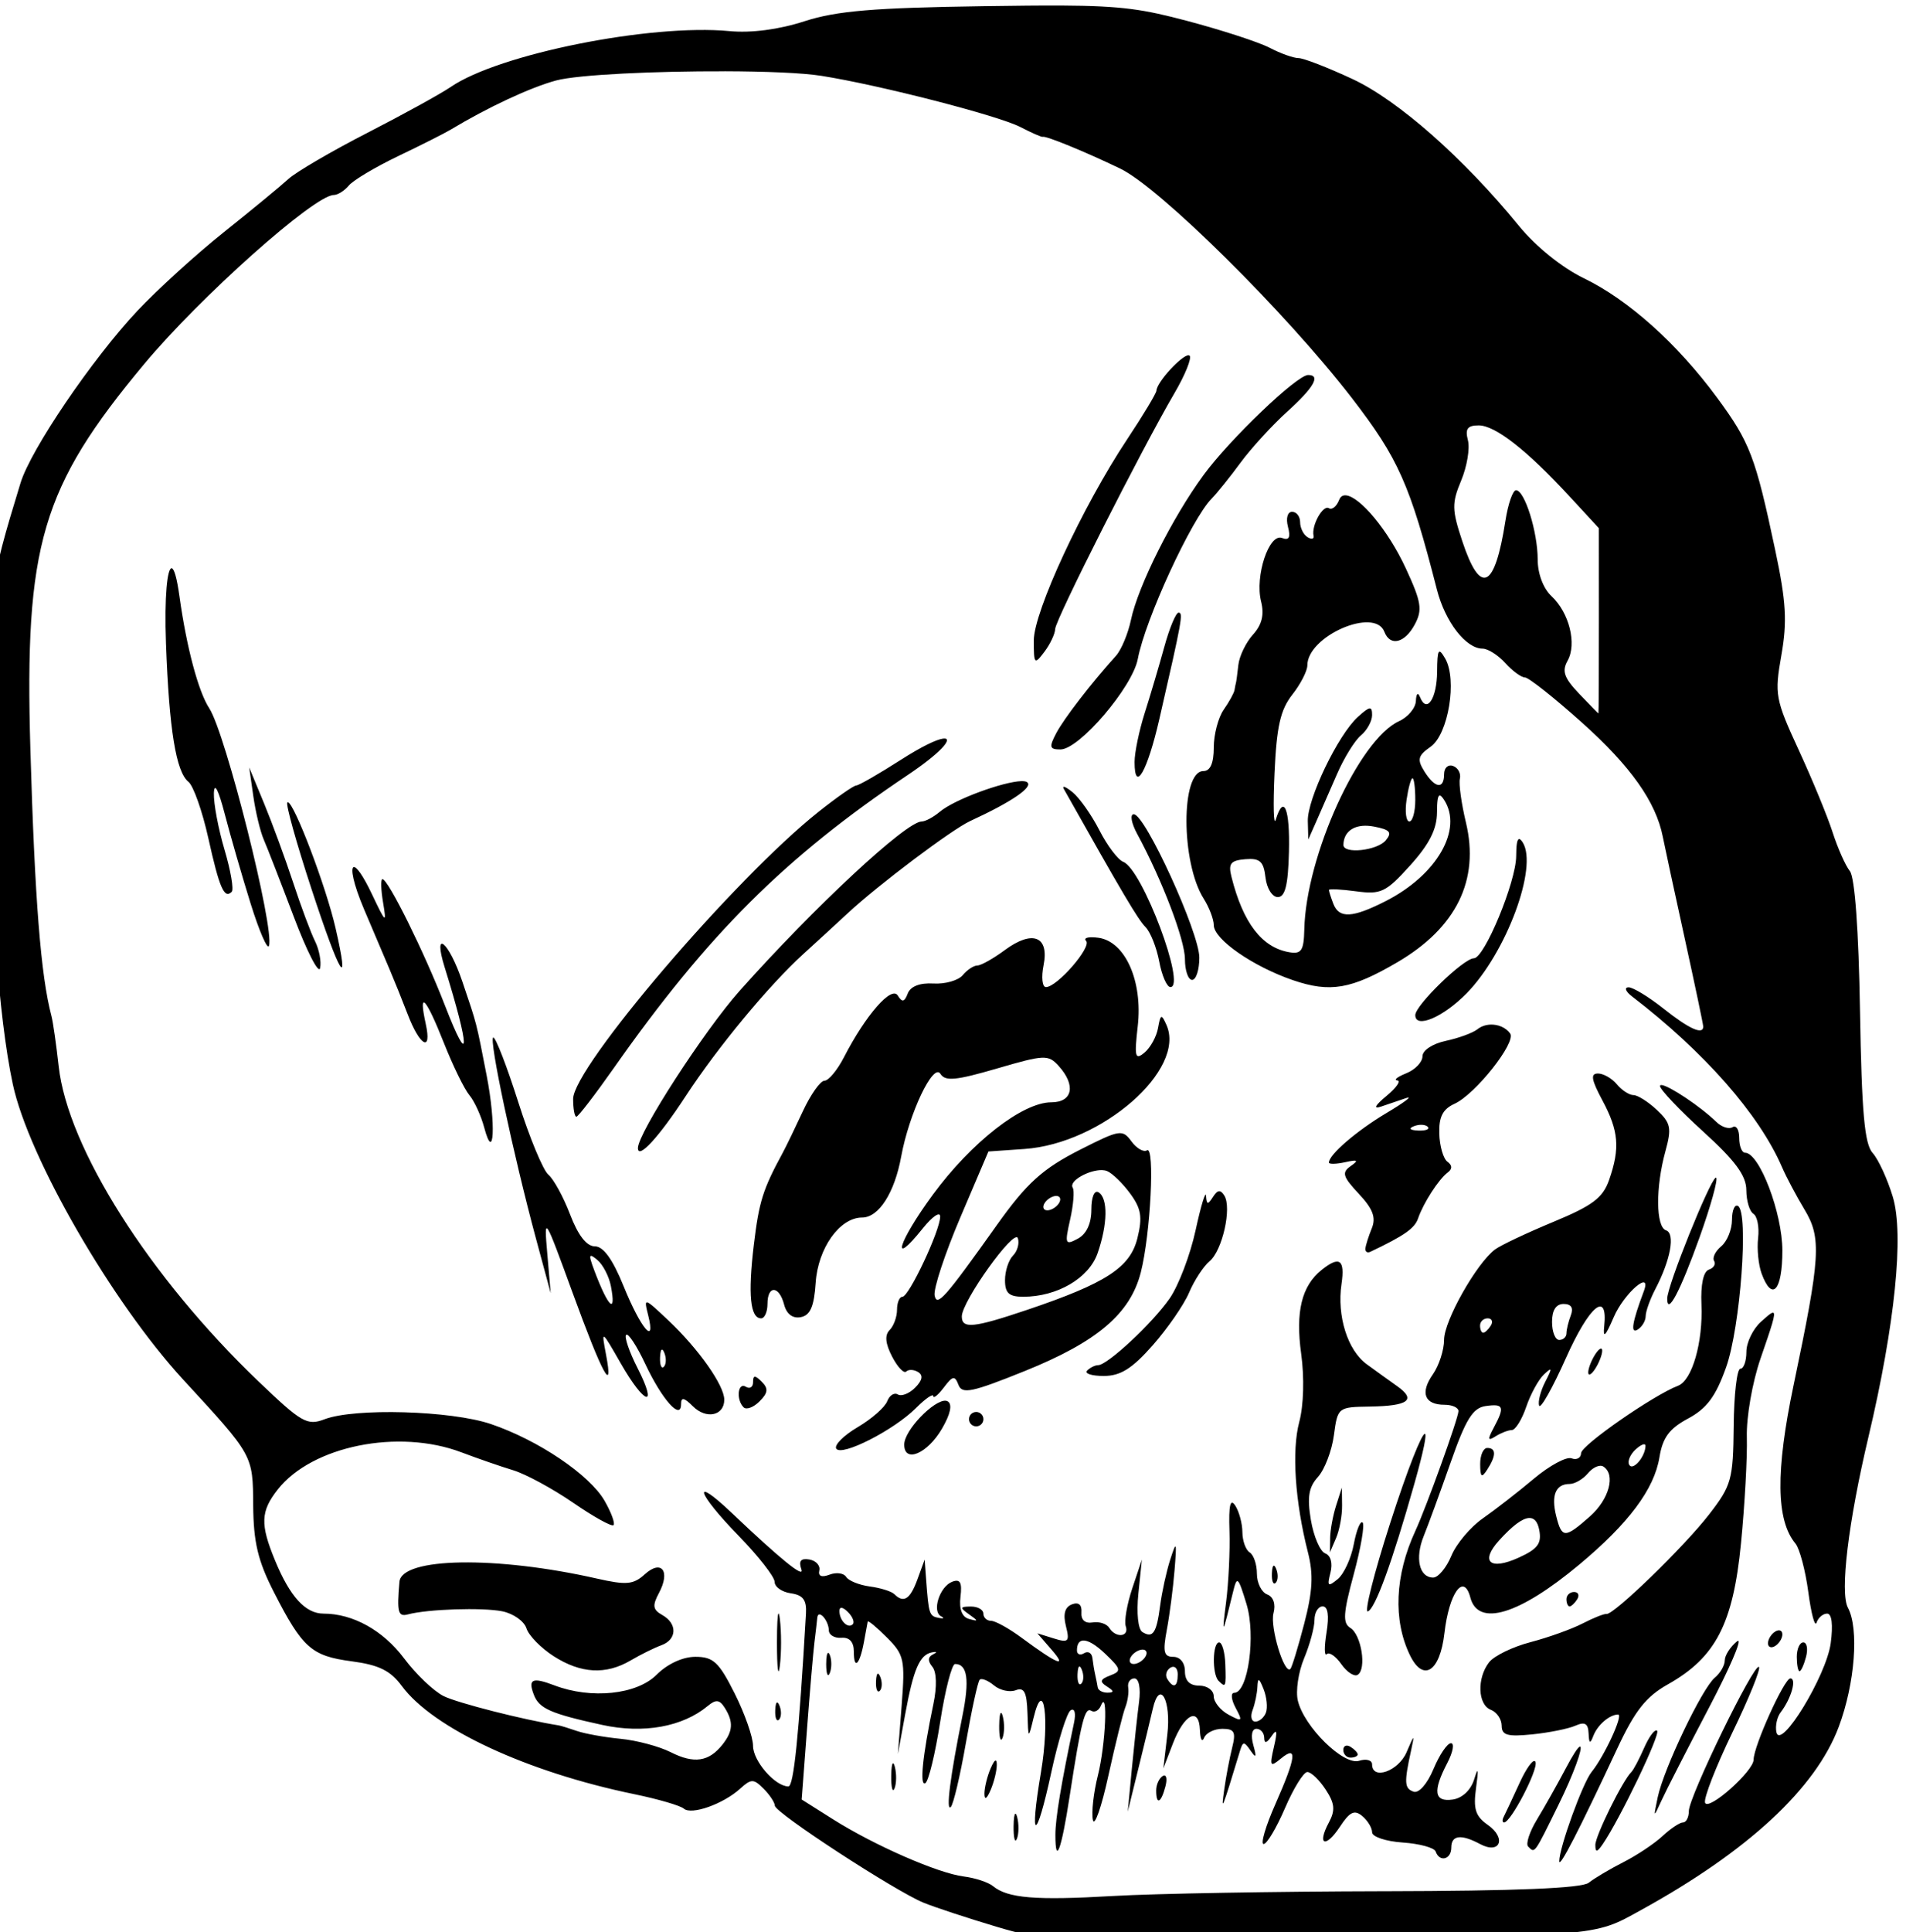 <?xml version="1.0" encoding="UTF-8" standalone="no"?>
<svg
   xmlns:dc="http://purl.org/dc/elements/1.1/"
   xmlns:cc="http://creativecommons.org/ns#"
   xmlns:rdf="http://www.w3.org/1999/02/22-rdf-syntax-ns#"
   xmlns:svg="http://www.w3.org/2000/svg"
   xmlns="http://www.w3.org/2000/svg"
   xmlns:sodipodi="http://sodipodi.sourceforge.net/DTD/sodipodi-0.dtd"
   xmlns:inkscape="http://www.inkscape.org/namespaces/inkscape"
   sodipodi:docname="Bald man.svg"
   inkscape:version="1.0 (4035a4fb49, 2020-05-01)"
   id="svg1455"
   version="1.1"
   viewBox="0 0 70.171 71.108"
   height="71.108mm"
   width="70.171mm">
  <title
     id="title1489">Bald man</title>
  <defs
     id="defs1449" />
  <sodipodi:namedview
     inkscape:window-maximized="1"
     inkscape:window-y="-9"
     inkscape:window-x="-9"
     inkscape:window-height="1001"
     inkscape:window-width="1920"
     fit-margin-bottom="0"
     fit-margin-right="0"
     fit-margin-left="0"
     fit-margin-top="0"
     inkscape:snap-global="false"
     showgrid="false"
     inkscape:document-rotation="0"
     inkscape:current-layer="layer1"
     inkscape:document-units="mm"
     inkscape:cy="136.04608"
     inkscape:cx="576.07143"
     inkscape:zoom="1.4"
     inkscape:pageshadow="2"
     inkscape:pageopacity="0.0"
     borderopacity="1.0"
     bordercolor="#666666"
     pagecolor="#ffffff"
     id="base" />
  <g
     transform="translate(266.699,-129.338)"
     id="layer1"
     inkscape:groupmode="layer"
     inkscape:label="Lager 1">
    <path
       sodipodi:nodetypes="ssssssssscssssssssssscsscsssssssssssssssscsssssssssssssssssscsssssssscsssssssssssscccsccccsccssssscccssssssssssscsssssscssssssssssscccccccsssscsssscssssssssssssssssssssssssssscsssscssssssssssssssssssssssssssscssssssssssssssscsccsssssssscsssscsssssscccssscssssssscsssssssssssssscsssssssssssssscssssssssssssscsssssscssssssssccssssssscsssssssssssccssscssssssccsssssssscsssssssssscsssssssssssssssscsssssssssssccsssssssssssssssccsssssscssssssssssssssssscssssscsssssssscssssssssssssssssssscssssssssssssssssssssssssssssssssssssssssssssssssccssssssssssccscssssssssssccssssssssssssssscsssssscsssssssscccsssscssssssssssssssssssssssssssssssssscsscsssssssssscssssssssscsssssssssscssssssssssssssssssssssssssssssssssssssssssssssssssssssssssssssssssssssssssssssssscscsssssssssssssssssssssssscsssssssssssssssssssscsssscssscscsssccccccscsssssssssssscsssssssssssssssscsssssssssssssssssssssscsssscssssssssssscsscssscssssssscsssssssssssssssssssssssssssccssssccsssssssssssssssssssssssscsssssccssscsssscccsssssssscssssscccssscssssscccss"
       transform="scale(0.265)"
       d="m -858.953,488.838 c -2.841,-0.015 -6.302,0.022 -10.703,0.086 -15.424,0.223 -20.518,0.65 -25,2.098 -3.58,1.156 -7.377,1.653 -10.432,1.365 -10.976,-1.035 -32.028,3.182 -38.697,7.752 -1.375,0.942 -6.581,3.807 -11.57,6.367 -4.989,2.56 -9.939,5.451 -11,6.426 -1.061,0.974 -5.08,4.285 -8.93,7.355 -3.85,3.071 -9.278,8.006 -12.061,10.969 -6.279,6.686 -14.789,19.223 -16.215,23.887 -4.423,14.477 -4.507,15.161 -4.418,36 0.088,20.488 1.327,38.077 3.35,47.5 2.189,10.198 13.778,30.27 23.699,41.043 9.747,10.585 9.641,10.389 9.695,17.457 0.04,5.09 0.66,7.693 2.863,12 3.975,7.769 5.225,8.883 10.799,9.623 3.801,0.504 5.401,1.289 6.98,3.426 4.363,5.901 17.369,11.952 32.307,15.031 3.3,0.68 6.395,1.583 6.877,2.006 1.058,0.927 5.465,-0.632 7.826,-2.77 1.54,-1.394 1.86,-1.394 3.252,-0.002 0.849,0.849 1.557,1.913 1.568,2.365 0.028,0.987 16.687,11.846 20.668,13.473 1.545,0.631 6.083,2.126 10.086,3.322 6.896,2.06 8.841,2.156 37,1.836 47.365,-0.538 45.814,-0.415 52.574,-4.135 14.865,-8.179 24.28,-16.903 27.484,-25.467 2.244,-5.997 2.826,-13.601 1.266,-16.525 -1.126,-2.11 0.046,-11.862 2.846,-23.684 3.693,-15.593 4.968,-28.129 3.395,-33.357 -0.744,-2.473 -2.006,-5.219 -2.805,-6.102 -1.13,-1.249 -1.52,-5.607 -1.756,-19.682 -0.189,-11.278 -0.72,-18.601 -1.412,-19.469 -0.61,-0.765 -1.688,-3.191 -2.395,-5.391 -0.707,-2.2 -2.825,-7.339 -4.707,-11.42 -3.256,-7.062 -3.373,-7.698 -2.408,-13.176 0.823,-4.669 0.662,-7.422 -0.855,-14.58 -2.752,-12.985 -3.514,-14.98 -8.086,-21.182 -5.541,-7.515 -12.295,-13.563 -18.512,-16.58 -3.039,-1.475 -6.668,-4.402 -9,-7.258 -7.698,-9.428 -16.787,-17.444 -23.135,-20.402 -3.425,-1.597 -6.8,-2.905 -7.5,-2.908 -0.7,-0.003 -2.501,-0.646 -4.002,-1.43 -1.501,-0.783 -6.676,-2.468 -11.5,-3.744 -5.978,-1.581 -8.915,-2.081 -17.438,-2.125 z m -46.791,9.125 c 5.669,0.018 10.82,0.218 13.459,0.637 8.117,1.288 24.545,5.514 27.625,7.107 1.569,0.811 2.97,1.425 3.113,1.363 0.415,-0.18 5.87,2.055 10.762,4.408 5.501,2.647 22.986,19.949 32.133,31.799 6.529,8.459 8.112,12.016 11.869,26.668 1.148,4.477 4.025,8.197 6.342,8.197 0.74,0 2.161,0.9 3.156,2 0.995,1.1 2.223,2 2.729,2 0.505,0 4.061,2.812 7.902,6.25 6.79,6.076 10.296,11.026 11.252,15.879 0.257,1.304 1.627,7.65 3.043,14.104 1.416,6.453 2.574,11.966 2.574,12.25 0,1.211 -1.971,0.322 -5.5,-2.482 -2.076,-1.65 -4.277,-2.988 -4.889,-2.969 -0.612,0.018 -0.397,0.58 0.477,1.25 10.067,7.724 17.68,16.382 20.855,23.719 0.595,1.375 1.999,4.023 3.121,5.883 2.392,3.964 2.232,6.545 -1.516,24.41 -2.506,11.949 -2.426,18.741 0.256,21.973 0.587,0.707 1.394,3.749 1.795,6.76 0.401,3.011 0.916,4.912 1.146,4.225 0.231,-0.688 0.892,-1.25 1.469,-1.25 0.651,0 0.839,1.56 0.496,4.111 -0.607,4.528 -6.986,14.971 -7.545,12.352 -0.183,-0.857 0.086,-2.099 0.596,-2.76 1.458,-1.89 2.26,-4.703 1.34,-4.703 -0.844,0 -5.102,9.41 -5.102,11.275 0,1.61 -6.334,7.224 -6.748,5.98 -0.205,-0.616 1.504,-5.002 3.799,-9.744 2.295,-4.742 3.958,-8.837 3.693,-9.102 -0.65,-0.65 -9.744,18.027 -9.744,20.014 0,0.867 -0.366,1.576 -0.812,1.576 -0.446,0 -1.726,0.853 -2.844,1.895 -1.118,1.042 -3.564,2.673 -5.438,3.625 -1.873,0.952 -4.038,2.237 -4.811,2.855 -0.959,0.768 -10.003,1.142 -28.5,1.18 l -0.002,-0.002 c -14.903,0.03 -31.821,0.328 -37.596,0.664 -10.785,0.628 -14.62,0.312 -16.678,-1.377 -0.649,-0.532 -2.476,-1.134 -4.061,-1.334 -3.585,-0.454 -12.408,-4.314 -18.158,-7.943 l -4.348,-2.744 0.729,-9.66 c 0.4,-5.313 0.868,-10.785 1.039,-12.16 0.171,-1.375 0.349,-2.912 0.395,-3.416 0.116,-1.275 1.577,0.317 1.607,1.75 0.013,0.642 0.801,1.104 1.75,1.027 1.12,-0.09 1.725,0.584 1.725,1.918 0,2.62 0.82,1.838 1.404,-1.34 0.247,-1.342 0.481,-2.612 0.521,-2.824 0.041,-0.213 1.238,0.775 2.66,2.197 2.405,2.405 2.549,3.059 2.061,9.387 l -0.525,6.801 1.008,-5.5 c 1.154,-6.294 2.013,-8.283 3.719,-8.615 0.704,-0.137 0.761,-0.017 0.137,0.289 -0.707,0.346 -0.736,0.922 -0.084,1.707 0.6,0.723 0.661,2.734 0.154,5.152 -1.509,7.207 -1.947,11.519 -1.119,11.008 0.449,-0.277 1.376,-4.111 2.062,-8.521 0.686,-4.41 1.616,-8.02 2.066,-8.02 1.725,0 2.034,2.218 1.012,7.266 -1.687,8.331 -2.319,13.289 -1.607,12.59 0.362,-0.355 1.309,-4.373 2.104,-8.926 0.795,-4.553 1.655,-8.489 1.912,-8.746 0.257,-0.257 1.147,0.097 1.979,0.787 0.831,0.689 2.193,0.993 3.025,0.674 1.172,-0.45 1.539,0.257 1.631,3.139 0.117,3.689 0.125,3.693 0.844,0.717 1.434,-5.939 2.272,0.181 1.031,7.535 -1.649,9.775 -0.673,9.771 1.439,-0.006 0.952,-4.405 2.163,-8.278 2.689,-8.604 0.553,-0.341 0.75,0.396 0.465,1.742 -1.771,8.368 -2.588,13.27 -2.588,15.551 0,4.347 0.83,2.132 1.965,-5.246 1.625,-10.566 2.123,-12.534 3.031,-11.973 0.458,0.283 1.061,-0.051 1.34,-0.742 0.994,-2.465 0.645,5.438 -0.428,9.699 -0.601,2.387 -0.915,5.175 -0.697,6.193 0.218,1.019 1.187,-1.748 2.152,-6.148 0.966,-4.4 2.026,-8.675 2.355,-9.5 0.329,-0.825 0.507,-2.063 0.396,-2.75 -0.111,-0.688 0.278,-1.25 0.865,-1.25 0.623,0 0.893,1.35 0.646,3.25 -0.232,1.787 -0.682,5.95 -0.998,9.25 l -0.574,6 1.479,-6 c 0.814,-3.3 1.716,-7.031 2.004,-8.291 0.948,-4.152 2.58,-1.205 2.01,3.629 l -0.549,4.662 1.32,-3.439 c 1.584,-4.125 3.651,-5.166 3.762,-1.895 0.043,1.283 0.305,1.771 0.582,1.084 0.277,-0.688 1.417,-1.25 2.531,-1.25 1.685,0 1.914,0.44 1.367,2.617 -0.361,1.439 -0.853,4.027 -1.094,5.75 -0.462,3.316 -0.376,3.106 2.193,-5.34 0.394,-1.296 0.568,-1.296 1.459,0 0.769,1.118 0.86,0.932 0.379,-0.777 -0.372,-1.323 -0.192,-2.25 0.436,-2.25 0.587,0 1.074,0.562 1.082,1.25 0.01,0.841 0.349,0.759 1.031,-0.25 0.738,-1.091 0.825,-0.682 0.318,1.5 -0.63,2.715 -0.537,2.869 0.971,1.627 2.328,-1.918 2.118,-0.205 -0.779,6.346 -1.345,3.041 -2.075,5.527 -1.623,5.527 0.452,0 1.79,-2.25 2.973,-5 1.183,-2.75 2.578,-5 3.1,-5 0.522,0 1.666,1.095 2.543,2.434 1.269,1.936 1.358,2.873 0.441,4.586 -1.688,3.154 -0.439,3.596 1.557,0.551 1.339,-2.044 2.002,-2.359 3.08,-1.465 0.755,0.627 1.374,1.647 1.375,2.268 8e-4,0.62 1.913,1.257 4.25,1.416 2.337,0.159 4.399,0.721 4.582,1.25 0.528,1.524 2.166,1.116 2.166,-0.539 0,-1.743 1.362,-1.911 4.006,-0.496 2.775,1.485 3.703,-0.82 1.072,-2.662 -1.727,-1.209 -2.04,-2.206 -1.629,-5.17 0.366,-2.638 0.291,-2.968 -0.262,-1.172 -0.462,1.502 -1.651,2.628 -2.979,2.82 -2.587,0.374 -2.813,-1.137 -0.762,-5.07 0.789,-1.512 1.018,-2.75 0.508,-2.75 -0.51,0 -1.601,1.614 -2.426,3.588 -0.865,2.07 -2.034,3.4 -2.764,3.143 -1.281,-0.452 -1.329,-1.238 -0.346,-5.73 0.506,-2.313 0.459,-2.294 -0.629,0.25 -1.13,2.641 -4.791,3.928 -4.791,1.684 0,-0.587 -0.809,-0.81 -1.799,-0.496 -2.153,0.683 -7.63,-4.686 -8.514,-8.346 -0.32,-1.324 0.069,-3.966 0.865,-5.871 0.796,-1.905 1.447,-4.309 1.447,-5.342 0,-1.033 0.509,-1.879 1.131,-1.879 0.741,0 0.929,1.25 0.543,3.625 -0.323,1.993 -0.309,3.346 0.031,3.006 0.34,-0.34 1.251,0.287 2.025,1.393 0.774,1.106 1.796,1.771 2.27,1.479 1.269,-0.784 0.524,-5.56 -1.016,-6.512 -1.087,-0.672 -1.001,-2.019 0.469,-7.449 0.987,-3.646 1.544,-6.88 1.236,-7.188 -0.307,-0.307 -0.86,1.048 -1.229,3.01 -0.368,1.962 -1.375,4.144 -2.238,4.852 -1.355,1.11 -1.492,0.987 -1.006,-0.9 0.338,-1.311 0.047,-2.383 -0.727,-2.68 -0.709,-0.272 -1.604,-2.354 -1.988,-4.627 -0.537,-3.181 -0.309,-4.561 0.986,-5.992 0.926,-1.023 1.92,-3.625 2.209,-5.781 0.521,-3.885 0.567,-3.921 4.992,-3.988 5.364,-0.081 6.498,-0.921 3.811,-2.824 -1.099,-0.778 -3.007,-2.152 -4.238,-3.051 -2.666,-1.946 -4.16,-6.698 -3.506,-11.152 0.499,-3.4 -0.275,-3.941 -2.773,-1.938 -2.764,2.216 -3.635,5.798 -2.832,11.629 0.457,3.316 0.348,7.171 -0.266,9.477 -1.062,3.99 -0.591,11.051 1.209,18.113 0.778,3.051 0.654,5.401 -0.521,9.902 -0.847,3.246 -1.711,6.072 -1.92,6.281 -0.837,0.837 -2.853,-5.806 -2.348,-7.738 0.332,-1.269 -0.008,-2.278 -0.881,-2.613 -0.782,-0.3 -1.422,-1.595 -1.422,-2.879 0,-1.284 -0.45,-2.613 -1,-2.953 -0.55,-0.34 -1.008,-1.604 -1.016,-2.809 -0.008,-1.205 -0.454,-2.866 -0.99,-3.691 -0.694,-1.068 -0.926,-0.06 -0.807,3.5 0.092,2.75 -0.123,7.25 -0.479,10 -0.61,4.72 -0.484,4.524 0.973,-1.5 0.555,-2.296 0.708,-2.159 1.875,1.672 1.324,4.348 0.216,12.328 -1.713,12.328 -0.502,0 -0.414,0.935 0.197,2.076 1.016,1.899 0.934,1.981 -0.965,0.965 -1.142,-0.611 -2.076,-1.77 -2.076,-2.576 0,-0.806 -0.9,-1.465 -2,-1.465 -1.333,0 -2,-0.667 -2,-2 0,-1.173 -0.667,-2 -1.611,-2 -1.321,0 -1.484,-0.676 -0.904,-3.75 0.389,-2.063 0.871,-5.775 1.072,-8.25 0.33,-4.055 0.27,-4.204 -0.598,-1.5 -0.53,1.65 -1.158,4.509 -1.398,6.354 -0.5,3.849 -1.005,4.608 -2.469,3.703 -0.602,-0.372 -0.837,-2.629 -0.557,-5.35 l 0.484,-4.707 -1.336,4 c -0.735,2.2 -1.14,4.562 -0.902,5.25 0.519,1.499 -1.396,1.684 -2.299,0.223 -0.349,-0.565 -1.388,-0.9 -2.309,-0.748 -1.044,0.172 -1.627,-0.353 -1.549,-1.395 0.081,-1.073 -0.393,-1.473 -1.324,-1.115 -0.979,0.376 -1.25,1.35 -0.836,3 0.548,2.183 0.368,2.369 -1.676,1.732 l -2.289,-0.713 2,2.305 c 2.232,2.572 0.795,1.993 -4.184,-1.686 -1.751,-1.294 -3.663,-2.354 -4.25,-2.354 -0.587,0 -1.066,-0.45 -1.066,-1 0,-0.55 -0.787,-0.992 -1.75,-0.984 -1.51,0.013 -1.544,0.161 -0.25,1.076 1.333,0.943 1.333,1.014 0,0.646 -0.968,-0.267 -1.387,-1.354 -1.18,-3.07 0.242,-2.004 -0.04,-2.52 -1.15,-2.094 -1.746,0.67 -2.854,4.126 -1.539,4.803 0.505,0.26 0.346,0.357 -0.355,0.215 -1.296,-0.263 -1.369,-0.489 -1.729,-5.342 l -0.205,-2.75 -1.004,2.75 c -1.012,2.77 -1.911,3.343 -3.209,2.045 -0.387,-0.387 -1.917,-0.866 -3.398,-1.064 -1.481,-0.198 -2.962,-0.797 -3.291,-1.33 -0.329,-0.533 -1.37,-0.671 -2.311,-0.311 -1.097,0.421 -1.607,0.211 -1.42,-0.584 0.16,-0.682 -0.466,-1.367 -1.391,-1.523 -1.18,-0.2 -1.508,0.207 -1.104,1.367 0.462,1.325 -2.836,-1.348 -9.688,-7.85 -5.629,-5.341 -4.85,-2.784 0.973,3.193 2.75,2.823 5,5.703 5,6.4 0,0.697 1.013,1.41 2.25,1.586 1.698,0.241 2.215,0.934 2.105,2.82 -0.985,16.988 -1.699,24 -2.441,24 -1.842,0 -4.914,-3.526 -4.914,-5.641 0,-1.208 -1.149,-4.482 -2.553,-7.277 -2.188,-4.356 -2.968,-5.082 -5.455,-5.082 -1.762,0 -3.884,0.982 -5.402,2.5 -2.752,2.752 -9.071,3.409 -14.164,1.473 -3.101,-1.179 -3.719,-0.899 -2.873,1.307 0.733,1.91 2.336,2.615 9.496,4.178 5.732,1.251 11.16,0.274 14.672,-2.641 1.121,-0.93 1.629,-0.876 2.34,0.248 1.242,1.962 1.163,3.271 -0.311,5.129 -1.89,2.383 -3.945,2.687 -7.166,1.059 -1.603,-0.811 -4.737,-1.649 -6.965,-1.863 -2.228,-0.215 -4.967,-0.705 -6.086,-1.09 -1.119,-0.385 -2.258,-0.736 -2.533,-0.779 -4.851,-0.763 -14.086,-3.114 -16,-4.074 -1.375,-0.69 -3.841,-3.043 -5.479,-5.23 -2.905,-3.88 -7.107,-6.215 -11.188,-6.215 -2.514,0 -4.659,-2.346 -6.734,-7.371 -2.086,-5.048 -2.019,-6.828 0.377,-9.873 4.756,-6.046 16.769,-8.47 25.523,-5.15 2.2,0.834 5.429,1.951 7.176,2.482 1.747,0.531 5.501,2.565 8.34,4.518 2.839,1.953 5.36,3.351 5.604,3.107 0.243,-0.243 -0.315,-1.764 -1.242,-3.379 -2.072,-3.61 -9.22,-8.433 -15.805,-10.664 -5.52,-1.87 -18.903,-2.255 -23.088,-0.664 -2.427,0.923 -3.187,0.488 -9.186,-5.25 -15.139,-14.482 -26.509,-32.404 -27.764,-43.766 -0.334,-3.02 -0.784,-6.165 -1.004,-6.99 -1.476,-5.55 -2.316,-16.165 -2.926,-37 -0.83,-28.377 1.535,-36.393 15.787,-53.5 7.759,-9.314 23.675,-23.5 26.365,-23.5 0.548,0 1.491,-0.596 2.096,-1.324 0.605,-0.729 3.698,-2.568 6.873,-4.088 3.175,-1.52 6.448,-3.169 7.273,-3.666 5.146,-3.098 11.088,-5.869 14.637,-6.824 3.074,-0.828 13.957,-1.307 23.404,-1.277 z m 64.455,39.436 c -0.925,-0.027 -4.406,3.715 -4.465,4.924 -0.018,0.374 -1.849,3.414 -4.068,6.756 -6.19,9.319 -12.965,23.915 -12.965,27.934 0,3.304 0.088,3.398 1.469,1.572 0.807,-1.068 1.481,-2.493 1.5,-3.168 0.034,-1.301 11.995,-24.939 16.566,-32.74 1.49,-2.543 2.439,-4.893 2.111,-5.221 -0.037,-0.037 -0.087,-0.055 -0.148,-0.057 z m 16.611,2.744 c -1.556,0 -10.87,8.909 -14.537,13.904 -4.321,5.886 -9.084,15.385 -10.074,20.096 -0.405,1.925 -1.345,4.175 -2.09,5 -3.459,3.829 -7.222,8.704 -8.297,10.75 -1.015,1.932 -0.931,2.25 0.592,2.25 2.613,0 10.009,-8.654 10.744,-12.57 1.026,-5.468 7.462,-19.434 10.262,-22.266 0.727,-0.735 2.537,-2.985 4.021,-5 1.485,-2.015 4.403,-5.202 6.484,-7.082 3.696,-3.337 4.691,-5.082 2.895,-5.082 z m 23.699,7 c 2.301,0 6.676,3.42 12.645,9.885 l 4.049,4.385 0.004,12.865 c 0.003,7.076 -0.025,12.865 -0.062,12.865 -0.037,0 -1.248,-1.237 -2.691,-2.75 -2.08,-2.18 -2.412,-3.128 -1.598,-4.572 1.313,-2.33 0.233,-6.667 -2.234,-8.967 -1.145,-1.068 -1.918,-3.123 -1.918,-5.1 0,-3.82 -1.813,-9.611 -3.01,-9.611 -0.448,0 -1.111,1.913 -1.475,4.25 -1.476,9.489 -3.464,10.433 -5.986,2.84 -1.455,-4.381 -1.473,-5.291 -0.158,-8.438 0.81,-1.94 1.232,-4.455 0.936,-5.59 -0.415,-1.586 -0.068,-2.062 1.5,-2.062 z m -18.434,9.715 c -0.438,-0.041 -0.769,0.151 -0.949,0.621 -0.349,0.909 -0.991,1.433 -1.426,1.164 -0.827,-0.511 -2.45,2.399 -2.133,3.824 0.101,0.453 -0.278,0.54 -0.842,0.191 -0.564,-0.348 -1.025,-1.282 -1.025,-2.074 0,-0.793 -0.501,-1.441 -1.115,-1.441 -0.638,0 -0.885,0.891 -0.574,2.08 0.388,1.483 0.153,1.927 -0.822,1.553 -1.81,-0.695 -3.794,5.301 -2.914,8.807 0.463,1.845 0.125,3.236 -1.123,4.615 -0.983,1.086 -1.898,2.981 -2.035,4.211 -0.137,1.229 -0.286,2.347 -0.332,2.484 -0.046,0.138 -0.136,0.588 -0.201,1 -0.065,0.412 -0.74,1.638 -1.5,2.723 -0.76,1.085 -1.383,3.447 -1.383,5.25 0,2.185 -0.479,3.277 -1.438,3.277 -3.156,0 -3.13,12.711 0.037,17.715 0.771,1.218 1.402,2.875 1.402,3.682 0,1.96 5.442,5.742 10.998,7.643 h 0.002 c 5.165,1.766 8.102,1.263 14.51,-2.492 8.198,-4.804 11.44,-11.415 9.521,-19.412 -0.632,-2.633 -1.009,-5.371 -0.84,-6.086 0.169,-0.714 -0.256,-1.504 -0.943,-1.756 -0.688,-0.252 -1.25,0.254 -1.25,1.125 0,2.162 -1.265,1.99 -2.74,-0.373 -1.035,-1.657 -0.902,-2.182 0.873,-3.426 2.459,-1.723 3.712,-9.331 2.016,-12.25 -0.925,-1.592 -1.091,-1.321 -1.117,1.822 -0.031,3.742 -1.438,5.863 -2.365,3.564 -0.302,-0.75 -0.539,-0.542 -0.586,0.516 -0.043,0.974 -1.096,2.235 -2.338,2.801 -5.578,2.541 -12.935,18.71 -13.164,28.928 -0.065,2.927 -0.405,3.445 -2.078,3.16 -3.813,-0.649 -6.432,-4.063 -8.043,-10.48 -0.46,-1.832 -0.114,-2.271 1.926,-2.439 2.029,-0.168 2.546,0.298 2.803,2.527 0.175,1.517 0.935,2.732 1.707,2.732 1.022,0 1.433,-1.656 1.551,-6.25 0.155,-6.018 -0.712,-8.146 -1.834,-4.5 -0.296,0.962 -0.373,-1.948 -0.17,-6.469 0.289,-6.458 0.818,-8.791 2.465,-10.885 1.153,-1.466 2.096,-3.298 2.096,-4.072 0,-4.059 9.365,-8.144 10.699,-4.668 0.798,2.081 2.831,1.592 4.227,-1.016 1.088,-2.032 0.917,-3.107 -1.227,-7.75 -2.504,-5.425 -6.425,-9.997 -8.324,-10.176 z m -163.129,10.131 c -0.621,-0.149 -1.05,3.872 -0.811,10.404 0.441,12.004 1.392,17.86 3.125,19.25 0.686,0.55 1.929,4.077 2.764,7.838 1.534,6.912 2.211,8.461 3.244,7.428 0.312,-0.312 -0.138,-2.944 -1,-5.848 -0.862,-2.904 -1.526,-6.437 -1.477,-7.85 0.057,-1.596 0.632,-0.487 1.52,2.932 0.786,3.025 2.404,8.624 3.596,12.441 1.192,3.817 2.333,6.438 2.537,5.826 0.795,-2.385 -6.033,-29.534 -8.297,-32.988 -1.515,-2.312 -3.159,-8.486 -4.137,-15.529 -0.361,-2.604 -0.739,-3.826 -1.064,-3.904 z m 139.867,6.154 c -0.371,0 -1.263,2.138 -1.982,4.75 -0.719,2.613 -1.943,6.742 -2.719,9.178 -0.776,2.435 -1.412,5.501 -1.412,6.811 0,4.404 1.768,1.338 3.447,-5.979 3.163,-13.787 3.339,-14.76 2.666,-14.76 z m 26.523,13.303 c -0.286,0.037 -0.781,0.424 -1.613,1.178 -2.757,2.495 -7.036,11.396 -6.955,14.467 l 0.068,2.553 1.109,-2.5 c 0.61,-1.375 1.907,-4.338 2.883,-6.586 0.975,-2.248 2.47,-4.666 3.322,-5.373 0.852,-0.707 1.549,-1.975 1.549,-2.818 0,-0.645 -0.077,-0.957 -0.363,-0.92 z m -59.01,4.176 c -0.071,-0.003 -0.154,0.002 -0.248,0.016 -0.904,0.13 -2.891,1.052 -5.875,2.961 -3.048,1.95 -5.825,3.545 -6.17,3.545 -0.345,0 -2.699,1.642 -5.23,3.65 -11.666,9.253 -34.102,35.492 -34.102,39.883 0,1.357 0.202,2.467 0.449,2.467 0.247,0 2.585,-3.038 5.195,-6.75 13.063,-18.581 23.78,-29.262 40.818,-40.688 4.612,-3.092 6.221,-5.032 5.162,-5.084 z m -96.627,4.021 0.572,4 c 0.315,2.2 0.964,4.9 1.443,6 0.48,1.1 2.361,5.935 4.18,10.744 1.818,4.809 3.463,8.013 3.654,7.119 0.192,-0.894 -0.127,-2.579 -0.709,-3.744 -0.582,-1.165 -1.946,-4.819 -3.031,-8.119 -1.085,-3.3 -2.903,-8.25 -4.041,-11 z m 161.613,1.5 c 0.213,0 0.387,1.35 0.387,3 0,1.65 -0.371,3 -0.826,3 -0.455,0 -0.629,-1.35 -0.387,-3 0.242,-1.65 0.613,-3 0.826,-3 z m -54.354,0.4 c -2.489,0.072 -9.261,2.519 -11.338,4.27 -0.868,0.732 -1.993,1.332 -2.5,1.334 -2.156,0.008 -14.888,11.846 -25.271,23.496 -4.93,5.531 -14.148,19.769 -14.148,21.852 0,1.654 2.902,-1.497 6.625,-7.193 4.442,-6.796 11.581,-15.415 16.375,-19.771 1.925,-1.749 4.707,-4.301 6.182,-5.672 4.227,-3.928 14.411,-11.59 16.98,-12.775 5.838,-2.692 8.888,-4.79 7.875,-5.416 -0.155,-0.096 -0.424,-0.133 -0.779,-0.123 z m 5.908,0.787 c -0.101,0.005 -0.104,0.106 0.012,0.312 8.168,14.516 10.305,18.128 11.34,19.162 0.682,0.682 1.54,2.837 1.906,4.789 0.366,1.952 1.066,3.549 1.555,3.549 2.247,0 -3.914,-16.377 -6.541,-17.385 -0.741,-0.284 -2.236,-2.257 -3.32,-4.383 -1.085,-2.126 -2.768,-4.511 -3.738,-5.299 -0.607,-0.493 -1.045,-0.754 -1.213,-0.746 z m 52.201,1.215 c 0.15,-0.037 0.357,0.171 0.633,0.598 2.649,4.099 -0.993,10.426 -8.086,14.045 -4.645,2.369 -6.504,2.464 -7.307,0.373 -0.334,-0.87 -0.607,-1.727 -0.607,-1.904 0,-0.178 1.705,-0.094 3.789,0.186 3.446,0.462 4.126,0.136 7.5,-3.598 2.66,-2.944 3.715,-5.025 3.727,-7.354 0.007,-1.54 0.101,-2.284 0.352,-2.346 z m -159.994,0.939 c -0.029,-0.003 -0.055,0.004 -0.076,0.025 -0.244,0.244 1.263,5.639 3.348,11.988 3.971,12.098 5.417,14.451 3.35,5.453 -1.341,-5.838 -5.737,-17.362 -6.621,-17.467 z m 117.521,1.658 c -0.562,0 -0.35,1.218 0.48,2.75 3.453,6.374 6.623,14.69 6.623,17.371 0,1.584 0.45,2.879 1,2.879 0.55,0 1,-1.394 1,-3.098 0,-3.455 -7.523,-19.902 -9.104,-19.902 z m 32.473,1.6 c 0.288,0.015 0.591,0.053 0.906,0.113 2.219,0.424 2.542,0.803 1.625,1.908 -1.192,1.436 -5.911,1.94 -5.885,0.629 0.036,-1.76 1.337,-2.753 3.354,-2.65 z m 21.107,1.846 c -0.041,-0.01 -0.078,-0.005 -0.113,0.014 -0.234,0.125 -0.339,0.892 -0.346,2.355 -0.017,3.568 -4.415,14.186 -5.877,14.186 -1.417,0 -8.139,6.516 -8.139,7.889 0,1.945 3.892,0.29 7.145,-3.037 5.5,-5.626 9.929,-17.544 7.781,-20.938 -0.178,-0.281 -0.328,-0.439 -0.451,-0.469 z m -161.955,3.889 c -0.476,0.1 -0.093,2.256 1.447,5.887 1.232,2.904 2.816,6.629 3.52,8.279 0.703,1.65 1.839,4.472 2.525,6.271 1.694,4.441 3.395,5.356 2.516,1.354 -1.06,-4.827 0.006,-3.714 2.516,2.625 1.252,3.162 2.845,6.425 3.539,7.25 0.694,0.825 1.623,2.85 2.064,4.5 1.375,5.143 1.646,-0.506 0.346,-7.189 -1.476,-7.585 -1.326,-7.01 -3.375,-13.061 -1.901,-5.615 -4.164,-7.451 -2.465,-2 3.543,11.366 3.555,14.376 0.019,5.25 -2.834,-7.316 -7.876,-17.5 -8.664,-17.5 -0.252,0 -0.213,1.463 0.088,3.25 0.505,3.004 0.388,2.917 -1.543,-1.148 -1.272,-2.679 -2.163,-3.845 -2.533,-3.768 z m 102.566,9.748 c -0.778,-0.006 -1.137,0.184 -0.822,0.504 0.823,0.837 -4.025,6.414 -5.576,6.414 -0.516,0 -0.664,-1.366 -0.33,-3.037 0.806,-4.03 -1.541,-4.944 -5.391,-2.098 -1.588,1.174 -3.3,2.135 -3.805,2.135 -0.505,0 -1.418,0.603 -2.029,1.34 -0.612,0.737 -2.447,1.261 -4.078,1.164 -1.886,-0.112 -3.184,0.39 -3.564,1.381 -0.463,1.206 -0.777,1.271 -1.387,0.285 -0.867,-1.403 -4.466,2.723 -7.482,8.58 -0.921,1.788 -2.136,3.25 -2.703,3.25 -0.567,0 -1.92,1.912 -3.006,4.25 -1.086,2.337 -2.339,4.925 -2.787,5.75 -2.772,5.108 -3.296,6.773 -4.02,12.783 -0.832,6.914 -0.506,10.217 1.01,10.217 0.486,0 0.885,-0.9 0.885,-2 0,-2.633 1.617,-2.571 2.312,0.088 0.347,1.326 1.191,1.963 2.316,1.746 1.318,-0.254 1.846,-1.474 2.066,-4.77 0.323,-4.819 3.346,-9.064 6.455,-9.064 2.31,0 4.505,-3.424 5.428,-8.467 1.096,-5.988 4.462,-13.085 5.449,-11.488 0.659,1.066 2.152,0.924 7.852,-0.738 6.618,-1.931 7.132,-1.952 8.58,-0.352 2.425,2.679 1.942,5.045 -1.029,5.045 -3.991,0 -11.111,5.551 -16.455,12.828 -4.841,6.593 -5.969,10.382 -1.391,4.672 1.323,-1.649 2.407,-2.388 2.41,-1.641 0.007,1.922 -4.328,11.141 -5.238,11.141 -0.416,0 -0.756,0.811 -0.756,1.801 0,0.99 -0.463,2.262 -1.029,2.828 -0.706,0.706 -0.597,1.865 0.348,3.686 0.758,1.461 1.641,2.392 1.963,2.07 0.322,-0.322 1.069,-0.285 1.66,0.08 0.721,0.446 0.581,1.155 -0.426,2.162 -0.825,0.825 -1.908,1.25 -2.404,0.943 -0.497,-0.307 -1.163,0.122 -1.482,0.955 -0.32,0.833 -2.166,2.449 -4.104,3.592 -1.937,1.143 -3.275,2.481 -2.971,2.973 v 0.002 c 0.711,1.15 8.002,-2.559 11.078,-5.635 1.301,-1.301 2.38,-2.048 2.398,-1.66 0.018,0.388 0.68,-0.152 1.473,-1.199 1.238,-1.636 1.525,-1.686 2.035,-0.355 0.506,1.318 1.869,1.033 9.188,-1.918 10.089,-4.068 14.67,-7.959 16.141,-13.707 1.356,-5.3 1.982,-17.641 0.859,-16.947 -0.473,0.292 -1.446,-0.272 -2.164,-1.254 -1.234,-1.687 -1.617,-1.626 -7.02,1.107 -5.334,2.699 -7.51,4.665 -11.732,10.602 -7.165,10.074 -8.259,11.309 -8.586,9.707 -0.188,-0.918 1.418,-5.796 3.566,-10.838 l 3.906,-9.166 5.004,-0.348 c 10.733,-0.742 22.506,-11.022 19.73,-17.229 -0.695,-1.554 -0.827,-1.506 -1.168,0.426 -0.211,1.198 -1.058,2.737 -1.881,3.42 -1.306,1.083 -1.426,0.613 -0.938,-3.678 0.711,-6.24 -1.737,-11.751 -5.451,-12.266 -0.343,-0.048 -0.649,-0.07 -0.908,-0.072 z m 55.316,12.129 c -0.637,0.032 -1.261,0.24 -1.758,0.639 -0.63,0.506 -2.607,1.233 -4.395,1.615 -1.856,0.397 -3.25,1.317 -3.25,2.146 0,0.799 -1.012,1.86 -2.25,2.357 -1.239,0.497 -1.8,0.943 -1.25,0.99 0.55,0.047 -0.125,1.017 -1.5,2.156 -1.599,1.325 -1.87,1.858 -0.75,1.479 0.963,-0.326 2.538,-0.862 3.5,-1.189 0.963,-0.328 -0.275,0.609 -2.75,2.082 -4.131,2.459 -8,5.786 -8,6.879 0,0.246 1.013,0.226 2.25,-0.045 1.774,-0.389 1.937,-0.275 0.768,0.545 -1.261,0.884 -1.091,1.458 1.137,3.838 1.96,2.093 2.414,3.3 1.803,4.797 -0.449,1.1 -0.848,2.364 -0.887,2.809 -0.039,0.445 0.267,0.649 0.68,0.453 4.7,-2.232 6.165,-3.255 6.637,-4.635 0.729,-2.136 2.857,-5.434 4.113,-6.377 0.663,-0.497 0.65,-1.003 -0.035,-1.5 -0.569,-0.412 -1.077,-2.165 -1.129,-3.895 -0.07,-2.333 0.48,-3.406 2.127,-4.156 2.887,-1.316 8.596,-8.531 7.717,-9.754 -0.615,-0.855 -1.715,-1.288 -2.777,-1.234 z m -138.488,1.789 c -0.68,0 2.77,16.248 5.945,28 l 2.025,7.5 -0.475,-5.5 c -0.466,-5.386 -0.395,-5.274 3.48,5.342 4.195,11.491 5.77,14.408 4.676,8.658 -0.657,-3.453 -0.63,-3.436 2.051,1.25 3.324,5.809 5.236,6.344 2.332,0.652 -1.15,-2.253 -1.859,-4.327 -1.576,-4.609 0.282,-0.282 1.478,1.539 2.656,4.047 2.327,4.951 4.971,7.912 4.971,5.568 0,-0.995 0.416,-0.92 1.631,0.295 1.851,1.851 4.369,1.329 4.369,-0.906 0,-1.995 -3.578,-7.063 -7.781,-11.025 -3.393,-3.198 -3.42,-3.205 -2.783,-0.666 1.085,4.322 -1.048,1.779 -3.43,-4.088 -1.514,-3.731 -2.804,-5.518 -3.986,-5.518 -1.146,0 -2.331,-1.524 -3.438,-4.422 -0.929,-2.432 -2.288,-4.918 -3.02,-5.525 -0.732,-0.608 -2.614,-5.142 -4.182,-10.078 -1.568,-4.936 -3.128,-8.975 -3.467,-8.975 z m 153.461,5 c -1.062,0 -0.918,0.862 0.623,3.736 2.266,4.229 2.47,6.625 0.934,11.031 -0.873,2.503 -2.295,3.575 -7.75,5.836 -3.675,1.523 -7.322,3.247 -8.104,3.832 -2.574,1.928 -7.078,9.906 -7.078,12.537 0,1.42 -0.702,3.583 -1.559,4.807 -1.799,2.569 -1.166,4.221 1.617,4.221 1.068,0 1.941,0.396 1.941,0.881 0,0.943 -4.447,13.296 -5.982,16.619 -2.855,6.178 -3.126,12.414 -0.754,17.287 1.838,3.776 4.166,2.294 4.781,-3.043 0.649,-5.63 2.694,-8.455 3.604,-4.977 1.078,4.124 6.765,2.408 15.125,-4.564 6.867,-5.727 10.424,-10.481 11.145,-14.898 0.447,-2.742 1.368,-3.99 3.98,-5.391 2.601,-1.394 3.84,-3.064 5.285,-7.117 1.979,-5.551 3.159,-21.466 1.66,-22.393 -0.464,-0.287 -0.844,0.574 -0.844,1.914 0,1.34 -0.671,2.992 -1.49,3.672 -0.819,0.68 -1.265,1.596 -0.992,2.037 0.272,0.441 -0.056,0.986 -0.73,1.211 -0.764,0.255 -1.153,2.078 -1.031,4.836 0.23,5.233 -1.293,10.534 -3.24,11.281 -3.458,1.327 -13.452,8.268 -13.482,9.363 -0.018,0.67 -0.613,0.997 -1.322,0.725 -0.709,-0.272 -3.072,1.004 -5.25,2.836 -2.178,1.832 -5.365,4.307 -7.08,5.5 -1.715,1.193 -3.682,3.531 -4.371,5.195 -0.689,1.664 -1.826,3.025 -2.525,3.025 -1.939,0 -2.557,-2.702 -1.316,-5.758 0.612,-1.508 2.298,-6.117 3.746,-10.242 2.107,-6.002 3.078,-7.562 4.859,-7.818 2.519,-0.362 2.688,0.089 1.127,3.006 -0.887,1.657 -0.838,1.889 0.25,1.199 0.742,-0.47 1.759,-0.864 2.26,-0.871 0.501,-0.008 1.401,-1.457 2,-3.221 0.599,-1.763 1.706,-3.788 2.461,-4.5 1.157,-1.091 1.187,-0.932 0.186,1.012 -0.653,1.268 -1.037,2.755 -0.854,3.305 0.183,0.55 1.858,-2.415 3.721,-6.588 3.257,-7.298 5.852,-9.457 5.322,-4.43 -0.185,1.761 0.171,1.421 1.326,-1.266 1.433,-3.333 5.342,-6.693 4.176,-3.59 -1.631,4.339 -1.892,5.969 -0.855,5.328 0.609,-0.376 1.11,-1.22 1.113,-1.875 0.003,-0.655 0.609,-2.346 1.346,-3.758 2.127,-4.076 2.787,-7.72 1.479,-8.156 -1.42,-0.473 -1.464,-5.963 -0.086,-10.965 0.894,-3.245 0.754,-3.935 -1.178,-5.75 -1.207,-1.134 -2.675,-2.062 -3.26,-2.062 -0.585,0 -1.622,-0.675 -2.307,-1.5 -0.685,-0.825 -1.866,-1.5 -2.625,-1.5 z m 8.855,1.602 c -0.149,-0.014 -0.23,0.027 -0.23,0.135 0,0.48 2.696,3.324 5.99,6.318 4.473,4.066 5.992,6.127 6,8.137 0.005,1.48 0.448,2.962 0.984,3.293 0.536,0.332 0.831,1.845 0.654,3.361 -0.177,1.516 0.045,3.746 0.492,4.955 1.458,3.94 2.879,2.357 2.879,-3.207 0,-5.226 -3.192,-13.594 -5.186,-13.594 -0.448,0 -0.814,-0.926 -0.814,-2.059 0,-1.132 -0.414,-1.803 -0.92,-1.49 -0.506,0.312 -1.518,-0.014 -2.25,-0.725 -2.259,-2.194 -6.56,-5.028 -7.6,-5.125 z m -33.314,5.521 c 0.347,0.014 0.646,0.107 0.812,0.273 0.332,0.332 -0.258,0.569 -1.312,0.525 -1.165,-0.048 -1.401,-0.286 -0.604,-0.605 0.361,-0.144 0.756,-0.208 1.104,-0.193 z m -44.424,6.293 c 0.255,0.008 0.489,0.051 0.686,0.131 0.727,0.296 2.175,1.702 3.217,3.125 1.533,2.094 1.724,3.277 1,6.197 -1.012,4.084 -4.353,6.251 -15.34,9.957 -7.422,2.503 -9.055,2.667 -9.055,0.91 0,-2.091 7.311,-12.298 7.787,-10.871 0.24,0.72 -0.064,1.81 -0.676,2.422 -0.612,0.612 -1.111,2.149 -1.111,3.414 0,1.794 0.556,2.299 2.531,2.299 4.721,0 9.123,-2.574 10.332,-6.041 1.402,-4.023 1.462,-7.64 0.137,-8.459 -0.582,-0.36 -1,0.645 -1,2.406 0,1.941 -0.678,3.386 -1.891,4.035 -1.75,0.937 -1.828,0.741 -1.061,-2.66 0.455,-2.019 0.618,-4.01 0.361,-4.426 -0.585,-0.946 2.297,-2.497 4.082,-2.439 z m 85.244,1.049 c -0.849,0.429 -6.736,15.02 -6.736,16.799 0,2.412 1.811,-1.021 4.502,-8.537 1.531,-4.276 2.565,-7.992 2.299,-8.258 -0.017,-0.017 -0.037,-0.018 -0.064,-0.004 z m -69.018,1.885 c -0.249,0.029 -0.51,0.291 -0.828,0.793 -0.703,1.109 -0.878,1.083 -0.955,-0.143 -0.052,-0.825 -0.707,1.317 -1.455,4.76 -0.748,3.443 -2.377,7.718 -3.621,9.5 -2.404,3.443 -8.628,9.24 -9.92,9.24 -0.425,0 -1.111,0.338 -1.523,0.75 -0.412,0.412 0.621,0.75 2.297,0.75 2.328,0 3.931,-1.002 6.801,-4.25 2.066,-2.338 4.344,-5.636 5.062,-7.33 0.719,-1.694 1.998,-3.651 2.84,-4.35 1.779,-1.476 3.115,-7.399 2.057,-9.111 -0.268,-0.434 -0.505,-0.639 -0.754,-0.609 z m -22.602,0.65 c 0.55,0 0.723,0.45 0.383,1 -0.34,0.55 -1.069,1 -1.619,1 -0.55,0 -0.721,-0.45 -0.381,-1 0.34,-0.55 1.067,-1 1.617,-1 z m -64.643,8.326 c 0.139,-0.021 0.43,0.181 0.883,0.557 0.782,0.649 1.633,2.29 1.893,3.648 0.763,3.99 -0.34,2.993 -2.252,-2.035 -0.563,-1.482 -0.755,-2.135 -0.523,-2.17 z m 135.131,6.674 c 1.054,0 1.4,0.544 1.002,1.582 -0.334,0.87 -0.607,1.995 -0.607,2.5 0,0.505 -0.45,0.918 -1,0.918 -0.55,0 -1,-1.125 -1,-2.5 0,-1.63 0.558,-2.5 1.605,-2.5 z m 29.127,1.217 c -0.229,-0.068 -0.807,0.446 -1.732,1.283 -1.1,0.995 -2,2.865 -2,4.154 0,1.29 -0.38,2.346 -0.844,2.346 -0.464,0 -0.879,3.58 -0.922,7.957 -0.073,7.431 -0.298,8.243 -3.406,12.264 -3.481,4.503 -13.273,13.993 -14.271,13.832 -0.318,-0.051 -1.812,0.544 -3.318,1.322 -1.507,0.779 -4.763,1.945 -7.238,2.592 -2.475,0.647 -5.062,1.906 -5.75,2.797 -1.712,2.218 -1.573,5.898 0.25,6.598 0.825,0.317 1.5,1.311 1.5,2.209 0,1.321 0.81,1.55 4.25,1.201 2.337,-0.237 5.038,-0.782 6,-1.209 1.308,-0.581 1.769,-0.308 1.828,1.08 0.06,1.419 0.214,1.503 0.65,0.357 0.582,-1.529 2.229,-2.958 3.443,-2.984 0.781,-0.018 -1.89,5.773 -3.682,7.984 -1.232,1.521 -4.489,10.502 -4.49,12.381 0.005,1.054 2.682,-4.142 8.049,-15.623 2.466,-5.275 3.998,-7.219 7.037,-8.928 6.647,-3.736 9.07,-8.407 10.164,-19.6 0.523,-5.351 0.889,-11.98 0.812,-14.73 -0.078,-2.791 0.761,-7.609 1.898,-10.906 1.566,-4.537 2.154,-6.264 1.771,-6.377 z m -39.674,0.783 c 0.582,0 0.781,0.45 0.441,1 -0.34,0.55 -0.818,1 -1.061,1 -0.243,0 -0.439,-0.45 -0.439,-1 0,-0.55 0.476,-1 1.059,-1 z m 15.744,4.199 c -0.175,0.004 -0.469,0.285 -0.803,0.801 -0.533,0.825 -0.971,1.95 -0.971,2.5 0,0.55 0.438,0.325 0.971,-0.5 0.533,-0.825 0.969,-1.95 0.969,-2.5 0,-0.206 -0.061,-0.303 -0.166,-0.301 z m -130.439,0.146 c 0.091,0.014 0.199,0.168 0.318,0.467 0.289,0.722 0.254,1.584 -0.078,1.916 -0.332,0.332 -0.569,-0.258 -0.525,-1.312 0.03,-0.728 0.134,-1.093 0.285,-1.07 z m 12.887,3.766 c -0.184,0.008 -0.25,0.256 -0.25,0.748 0,0.692 -0.45,0.98 -1,0.641 -1.12,-0.692 -1.388,1.78 -0.311,2.857 0.38,0.38 1.373,0.008 2.207,-0.826 1.185,-1.185 1.253,-1.782 0.311,-2.725 -0.471,-0.471 -0.773,-0.703 -0.957,-0.695 z m 26.514,3.33 c -1.611,-0.152 -5.764,4.087 -5.764,6.086 0,2.625 3.209,1.28 5.238,-2.195 1.186,-2.03 1.476,-3.391 0.812,-3.801 -0.083,-0.051 -0.18,-0.08 -0.287,-0.09 z m 4.236,1.559 c -0.55,0 -1,0.45 -1,1 0,0.55 0.45,1 1,1 0.55,0 1,-0.45 1,-1 0,-0.55 -0.45,-1 -1,-1 z m 62.328,3.039 c -0.424,-9.7e-4 -2.312,4.609 -4.844,12.482 -2.209,6.869 -3.593,12.348 -3.076,12.176 1.019,-0.34 3.366,-6.777 6.471,-17.748 1.344,-4.751 1.739,-6.91 1.449,-6.91 z m 30.426,1.453 c 0.148,-0.013 0.233,0.056 0.23,0.219 -0.029,1.498 -1.737,3.501 -2.256,2.646 -0.286,-0.471 0.108,-1.437 0.875,-2.146 0.48,-0.443 0.903,-0.696 1.15,-0.719 z m -21.754,0.508 c -0.55,0 -0.992,1.013 -0.984,2.25 0.012,1.819 0.201,1.963 0.984,0.75 1.253,-1.939 1.253,-3 0,-3 z m 15.672,2.475 c 0.169,-0.01 0.32,0.02 0.441,0.096 1.764,1.09 0.828,4.578 -1.863,6.947 -3.475,3.059 -3.89,3.053 -4.672,-0.062 -0.725,-2.888 -0.073,-4.455 1.857,-4.455 0.725,0 1.875,-0.669 2.555,-1.488 0.51,-0.614 1.175,-1.007 1.682,-1.037 z m -35.871,3.025 -0.801,2.5 c -0.44,1.375 -0.815,3.4 -0.83,4.5 h 0.002 l -0.031,2 0.859,-2 c 0.473,-1.1 0.845,-3.125 0.83,-4.5 z m 25.998,4.225 c 0.733,-0.04 1.204,0.516 1.424,1.666 0.36,1.883 -0.207,2.639 -2.9,3.859 -3.954,1.792 -5.349,0.541 -2.682,-2.406 1.838,-2.031 3.215,-3.068 4.158,-3.119 z m -148.34,6.172 c -5.072,0.082 -8.435,0.985 -8.584,2.684 -0.371,4.217 -0.196,4.896 1.17,4.531 2.763,-0.737 10.337,-0.985 13.111,-0.43 1.531,0.306 3.043,1.371 3.359,2.367 0.316,0.996 2.017,2.736 3.779,3.865 3.783,2.423 7.257,2.614 10.705,0.588 1.375,-0.808 3.287,-1.753 4.25,-2.102 2.193,-0.793 2.265,-3.012 0.137,-4.203 -1.317,-0.737 -1.402,-1.301 -0.455,-3.07 1.621,-3.028 0.346,-4.688 -1.982,-2.58 -1.581,1.431 -2.557,1.516 -6.652,0.588 -6.986,-1.583 -13.766,-2.32 -18.838,-2.238 z m 112.904,0.449 c -0.152,-0.023 -0.255,0.342 -0.285,1.07 -0.043,1.054 0.193,1.645 0.525,1.312 0.332,-0.332 0.367,-1.194 0.078,-1.916 -0.12,-0.299 -0.227,-0.453 -0.318,-0.467 z m 41.695,3.654 c -0.582,0 -1.059,0.45 -1.059,1 0,0.55 0.197,1 0.439,1 0.243,0 0.721,-0.45 1.061,-1 0.34,-0.55 0.141,-1 -0.441,-1 z m -101.738,2.205 c 0.206,0.026 0.503,0.219 0.861,0.578 0.652,0.651 0.952,1.417 0.668,1.701 -0.667,0.667 -1.852,-0.517 -1.852,-1.852 0,-0.313 0.116,-0.454 0.322,-0.428 z m -8.789,0.787 c -0.126,0.091 -0.211,1.55 -0.211,4.008 0,3.575 0.18,5.038 0.402,3.25 0.222,-1.787 0.222,-4.713 0,-6.5 -0.069,-0.559 -0.134,-0.799 -0.191,-0.758 z m 139.104,2.346 c -0.074,-0.015 -0.156,-0.015 -0.246,0.002 -0.12,0.023 -0.251,0.075 -0.389,0.16 -0.55,0.34 -1,1.069 -1,1.619 0,0.55 0.45,0.721 1,0.381 0.55,-0.34 1,-1.067 1,-1.617 0,-0.309 -0.143,-0.499 -0.365,-0.545 z m -96.805,1.406 c 0.686,-0.058 1.764,0.562 3.105,1.846 2.215,2.12 2.276,2.392 0.666,3.01 -1.397,0.536 -1.49,0.858 -0.438,1.525 0.999,0.633 1.02,0.848 0.084,0.859 -0.688,0.008 -1.302,-0.322 -1.365,-0.734 -0.064,-0.412 -0.22,-1.2 -0.348,-1.75 -0.128,-0.55 -0.301,-1.589 -0.385,-2.309 -0.084,-0.721 -0.602,-1.031 -1.152,-0.691 -0.55,0.34 -1,0.169 -1,-0.381 0,-0.873 0.298,-1.33 0.832,-1.375 z m 90.988,0.043 c -0.037,0.01 -0.085,0.039 -0.143,0.086 -0.922,0.755 -1.676,1.937 -1.676,2.627 0,0.69 -0.625,1.773 -1.389,2.406 -1.758,1.459 -7.095,12.63 -7.928,16.594 -0.61,2.903 -0.595,2.919 0.506,0.5 0.626,-1.375 3.619,-7.225 6.65,-13 2.842,-5.414 4.538,-9.362 3.979,-9.213 z m 9.088,0.213 c -0.499,0 -0.906,0.9 -0.906,2 0,1.1 0.172,2 0.383,2 0.211,0 0.619,-0.9 0.906,-2 0.288,-1.1 0.116,-2 -0.383,-2 z m -81.156,0.002 c -0.928,-0.003 -0.998,4.418 -0.084,5.332 1.009,1.009 1.054,0.897 0.939,-2.332 -0.059,-1.649 -0.443,-2.999 -0.855,-3 z m -10.633,0.998 c 0.55,0 0.721,0.45 0.381,1 -0.34,0.55 -1.067,1 -1.617,1 -0.55,0 -0.723,-0.45 -0.383,-1 0.34,-0.55 1.069,-1 1.619,-1 z m -43.65,0.463 c -0.181,-0.067 -0.309,0.506 -0.309,1.537 0,1.375 0.226,1.937 0.504,1.25 0.277,-0.688 0.277,-1.813 0,-2.5 -0.069,-0.172 -0.135,-0.265 -0.195,-0.287 z m 34.896,1.883 c 0.091,0.014 0.199,0.168 0.318,0.467 0.289,0.722 0.254,1.584 -0.078,1.916 -0.332,0.332 -0.569,-0.258 -0.525,-1.312 0.03,-0.728 0.134,-1.093 0.285,-1.07 z m 13.014,0.043 c 0.364,0.012 0.621,0.41 0.621,1.053 0,1.757 -0.6,2.016 -1.457,0.629 -0.316,-0.512 -0.118,-1.215 0.441,-1.561 0.14,-0.086 0.273,-0.125 0.395,-0.121 z m -41.014,0.957 c -0.152,-0.023 -0.255,0.342 -0.285,1.07 -0.043,1.054 0.193,1.645 0.525,1.312 0.332,-0.332 0.367,-1.194 0.078,-1.916 -0.12,-0.299 -0.227,-0.453 -0.318,-0.467 z m 52.924,0.904 c 0.13,0.05 0.331,0.461 0.643,1.25 0.435,1.1 0.582,2.562 0.324,3.25 -0.258,0.687 -0.919,1.25 -1.469,1.25 -0.55,0 -0.726,-0.712 -0.393,-1.582 0.334,-0.87 0.637,-2.332 0.676,-3.25 0.028,-0.658 0.088,-0.968 0.219,-0.918 z m -66.924,3.096 c -0.152,-0.023 -0.255,0.342 -0.285,1.07 -0.043,1.054 0.193,1.645 0.525,1.312 0.332,-0.332 0.367,-1.194 0.078,-1.916 -0.12,-0.299 -0.227,-0.453 -0.318,-0.467 z m 31.064,1.451 c -0.13,0.07 -0.221,0.672 -0.232,1.703 h -0.002 c -0.02,1.65 0.187,2.447 0.461,1.77 0.275,-0.677 0.293,-2.027 0.039,-3 -0.095,-0.365 -0.188,-0.515 -0.266,-0.473 z m 91.041,2.424 c -0.358,0.03 -1.052,1.015 -1.662,2.4 -0.697,1.584 -1.501,3.104 -1.787,3.379 -1.205,1.158 -5.019,8.883 -5.004,10.137 0.012,1.066 0.239,1.035 1.041,-0.137 2.39,-3.492 8.029,-15.249 7.545,-15.732 -0.036,-0.036 -0.082,-0.051 -0.133,-0.047 z m -42.857,2.123 c -0.359,-0.06 -0.611,0.161 -0.611,0.598 0,0.582 0.45,1.059 1,1.059 0.55,0 1,-0.199 1,-0.441 0,-0.243 -0.45,-0.719 -1,-1.059 -0.138,-0.085 -0.269,-0.136 -0.389,-0.156 z m 32.309,0.135 c -0.023,-0.011 -0.053,-0.008 -0.09,0.01 -0.267,0.132 -0.897,1.061 -1.936,3.027 -1.158,2.192 -2.954,5.379 -3.988,7.082 -1.035,1.703 -1.586,3.391 -1.227,3.75 0.952,0.952 0.786,1.177 4.182,-5.721 2.244,-4.559 3.407,-7.978 3.059,-8.148 z m -81.189,1.932 c -0.141,-0.066 -0.392,0.302 -0.73,1.09 -0.473,1.1 -0.859,2.675 -0.859,3.5 0,0.945 0.318,0.761 0.859,-0.5 0.473,-1.1 0.859,-2.675 0.859,-3.5 0,-0.355 -0.044,-0.55 -0.129,-0.59 z m 74.863,0.068 c -0.342,-0.136 -1.213,1.097 -2.096,3.021 -1.009,2.2 -2.012,4.338 -2.227,4.75 -0.215,0.412 -0.183,0.75 0.07,0.75 0.93,0 4.728,-7.289 4.365,-8.377 -0.026,-0.077 -0.064,-0.125 -0.113,-0.145 z m -89.166,0.318 c -0.13,0.07 -0.221,0.672 -0.232,1.703 h -0.002 c -0.02,1.65 0.187,2.447 0.461,1.77 0.275,-0.677 0.293,-2.027 0.039,-3 -0.095,-0.365 -0.188,-0.515 -0.266,-0.473 z m 37.65,1.689 c -0.052,0.01 -0.11,0.034 -0.172,0.072 -0.499,0.308 -0.906,1.207 -0.906,2 0,2.07 0.678,1.774 1.289,-0.561 0.252,-0.963 0.152,-1.579 -0.211,-1.512 z m -20.65,5.311 c -0.13,0.07 -0.221,0.672 -0.232,1.703 h -0.002 c -0.02,1.65 0.187,2.447 0.461,1.77 0.275,-0.677 0.293,-2.027 0.039,-3 -0.095,-0.365 -0.188,-0.515 -0.266,-0.473 z"
       style="fill:#000000;stroke-width:1"
       id="path1471" />
  </g>
</svg>
